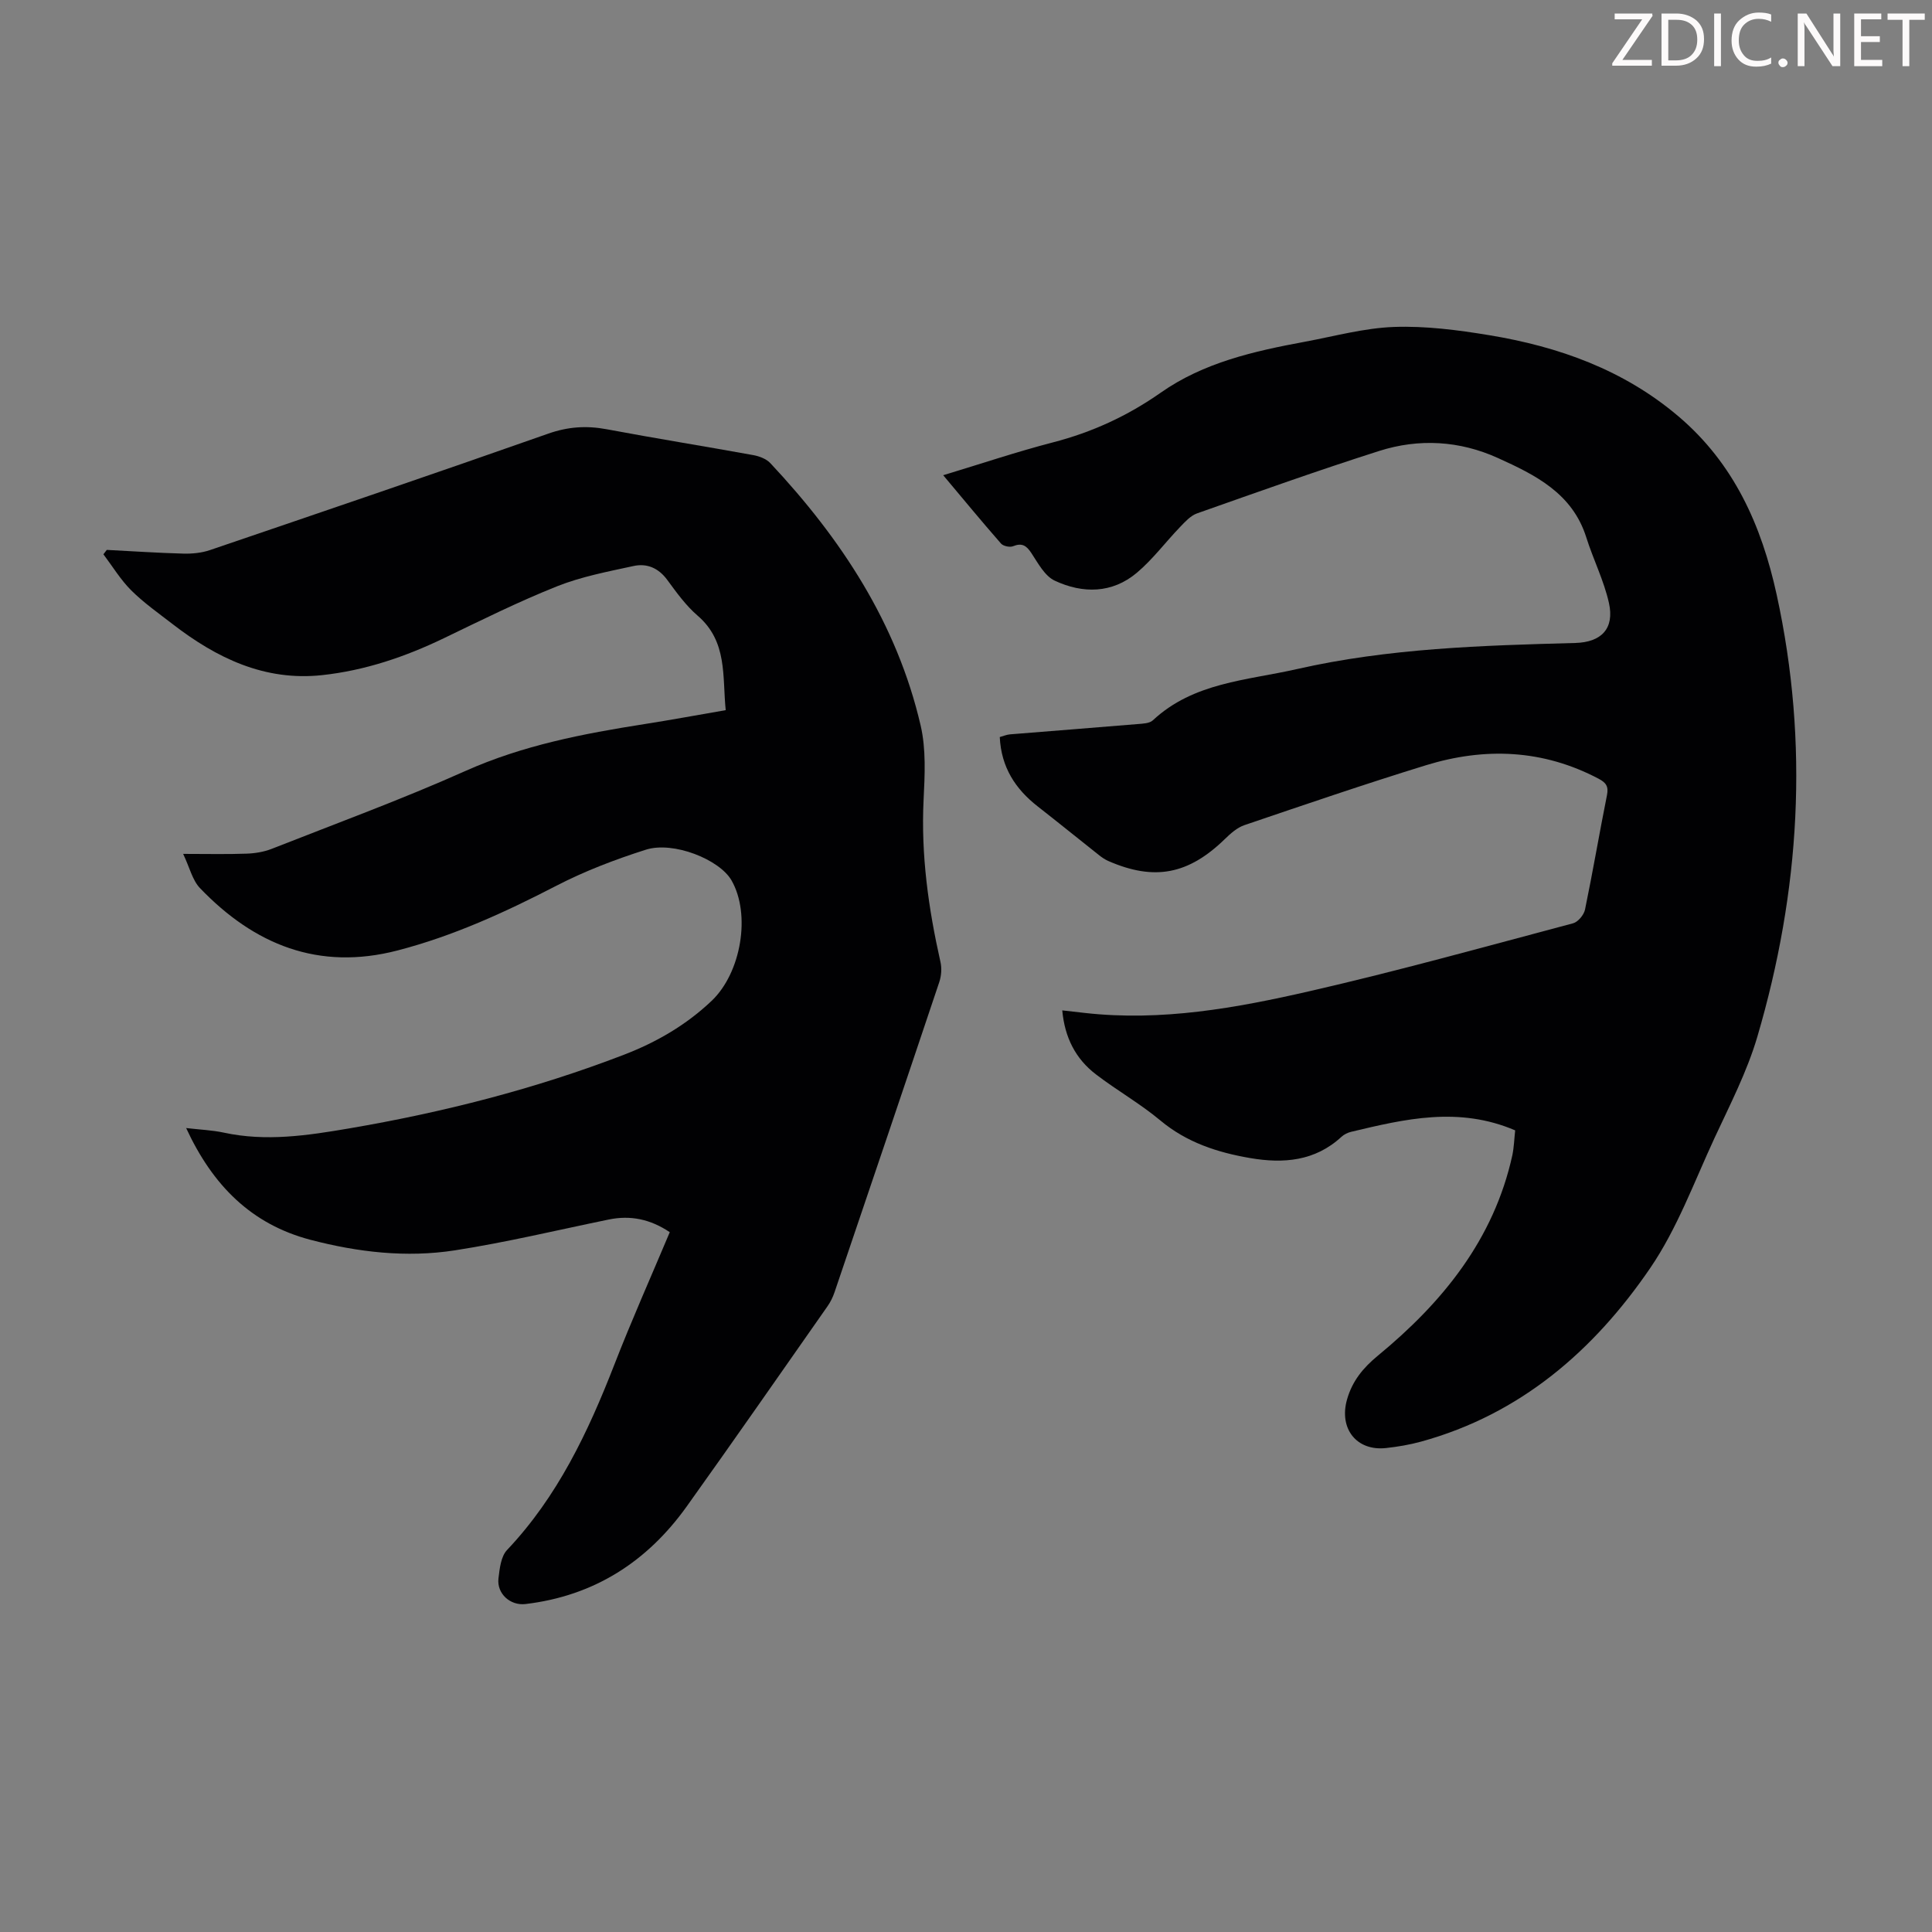 <svg enable-background="new 0 0 400 400" viewBox="0 0 400 400" xmlns="http://www.w3.org/2000/svg"><rect x="0" y="0" width="400" height="400" fill="#808080" stroke="none"/><g fill="#fcfafa"><path d="m342.2 3.2-6.3 9.2h6.1v1.2h-8.2v-.5l6.2-9.1h-5.7v-1.2h7.8v.4z"/><path d="m344 13.7v-10.9h3.1c1.6 0 3 .5 4.1 1.4 1.1 1 1.6 2.2 1.6 3.9s-.5 3-1.6 4-2.5 1.5-4.2 1.5h-3zm1.4-9.6v8.4h1.6c1.4 0 2.5-.4 3.2-1.1.8-.8 1.2-1.8 1.2-3.2s-.4-2.4-1.2-3.1-1.8-1-3.1-1z"/><path d="m356.3 2.8v10.9h-1.4v-10.9z"/><path d="m366.6 13.2c-.8.4-1.8.6-3 .6-1.6 0-2.8-.5-3.7-1.5s-1.4-2.3-1.4-3.9c0-1.7.5-3.2 1.6-4.2s2.4-1.6 4-1.6c1 0 1.9.1 2.6.4v1.5c-.8-.4-1.6-.6-2.6-.6-1.2 0-2.2.4-3 1.2s-1.1 1.9-1.1 3.3c0 1.3.4 2.3 1.1 3.1s1.6 1.1 2.8 1.1c1.1 0 2-.2 2.8-.7v1.3z"/><path d="m368.2 13c0-.3.1-.5.3-.6.2-.2.4-.3.6-.3.3 0 .5.1.7.3s.3.4.3.6-.1.5-.3.6c-.2.2-.4.3-.7.3s-.5-.1-.6-.3c-.2-.2-.3-.4-.3-.6z"/><path d="m381.1 13.7h-1.7l-5.5-8.4c-.2-.2-.3-.5-.4-.7 0 .2.1.8.1 1.5v7.6h-1.4v-10.9h1.8l5.3 8.3c.3.4.4.6.4.8 0-.3-.1-.8-.1-1.6v-7.5h1.4v10.9z"/><path d="m389.7 13.7h-5.8v-10.9h5.6v1.2h-4.2v3.5h3.9v1.2h-3.9v3.7h4.4z"/><path d="m398.4 4.1h-3.1v9.6h-1.4v-9.6h-3.1v-1.3h7.7v1.3z"/></g><path d="m313.7 234.03c-11.69-5-22.81-2.36-33.92.29-.73.17-1.5.54-2.05 1.05-5.47 5.05-12.01 5.57-18.87 4.4-6.78-1.16-13.15-3.22-18.62-7.79-4.19-3.5-9.02-6.23-13.36-9.56-4.18-3.2-6.44-7.6-6.95-13.23 1.68.19 3.18.36 4.68.53 15.83 1.78 31.29-1.01 46.55-4.51 18.29-4.19 36.38-9.23 54.52-14.05 1.03-.27 2.25-1.74 2.48-2.84 1.63-7.88 2.97-15.82 4.55-23.71.36-1.79-.2-2.57-1.71-3.37-11.55-6.1-23.59-6.56-35.82-2.79-12.59 3.88-25.07 8.15-37.55 12.39-1.49.51-2.85 1.72-4.02 2.86-7.56 7.36-14.61 8.73-24.17 4.55-.7-.31-1.36-.77-1.96-1.25-4.21-3.33-8.38-6.72-12.61-10.02-4.63-3.61-7.58-8.11-7.88-14.38.7-.19 1.4-.5 2.12-.56 8.81-.72 17.62-1.39 26.43-2.13 1.08-.09 2.46-.13 3.15-.78 8.43-7.86 19.42-8.24 29.8-10.6 19.01-4.32 38.32-4.89 57.66-5.41 5.39-.15 8.15-2.97 6.96-8.3-1.04-4.64-3.25-9-4.69-13.57-2.88-9.13-10.55-12.92-18.31-16.43-7.92-3.59-16.33-4.08-24.58-1.45-12.65 4.03-25.17 8.5-37.69 12.92-1.34.47-2.48 1.74-3.52 2.82-3.01 3.13-5.64 6.68-8.93 9.46-5.13 4.33-11.23 4.36-17.02 1.65-2.07-.97-3.46-3.63-4.84-5.72-1.04-1.57-1.95-2.15-3.79-1.41-.67.27-2.02-.02-2.49-.55-3.97-4.54-7.81-9.19-11.97-14.15 7.82-2.36 15.2-4.85 22.72-6.8 8.11-2.1 15.44-5.47 22.33-10.3 8.87-6.23 19.31-8.59 29.8-10.53 6.16-1.14 12.31-2.85 18.51-3.07 6.52-.23 13.16.63 19.64 1.7 14.43 2.37 27.9 7.18 39.26 16.84 11.44 9.73 17.16 22.52 20.3 36.89 6.75 30.89 4.85 61.4-4 91.52-2.13 7.24-5.67 14.09-8.87 20.98-4.22 9.1-7.73 18.76-13.33 26.95-11.67 17.07-26.85 30.24-47.42 35.9-2.36.65-4.8 1.06-7.24 1.33-6.11.68-9.81-4.01-8.09-10.06 1.08-3.78 3.27-6.5 6.38-9.06 13.38-11.02 24.01-24.04 27.85-41.52.35-1.74.4-3.54.58-5.13z" fill="#010103"/><path d="m138.67 255.11c-4.01-2.69-8.12-3.55-12.64-2.62-10.61 2.18-21.16 4.72-31.85 6.38-10.04 1.56-20.1.39-29.93-2.19-12.23-3.22-20.23-11.27-25.71-23.13 2.89.34 5.39.43 7.8.95 8.73 1.89 17.3.6 25.92-.87 19.45-3.32 38.47-8.16 56.9-15.25 6.74-2.59 12.9-6.16 18.17-11.16 6.15-5.85 8.15-17.93 4.12-24.95-2.48-4.32-12.03-8.16-17.73-6.35-6.35 2.02-12.67 4.43-18.58 7.49-10.56 5.46-21.27 10.37-32.82 13.37-16.37 4.25-29.68-1.19-40.92-12.91-1.57-1.64-2.13-4.25-3.48-7.08 4.96 0 9.05.1 13.14-.05 1.74-.06 3.57-.36 5.18-.99 13.41-5.28 26.96-10.25 40.1-16.12 11.92-5.33 24.42-7.73 37.12-9.72 5.5-.86 10.98-1.88 16.79-2.88-.71-7.02.41-14.22-5.82-19.57-2.43-2.09-4.37-4.8-6.29-7.41-1.82-2.47-4.22-3.47-6.99-2.86-5.33 1.16-10.77 2.19-15.8 4.19-7.98 3.18-15.7 7.02-23.44 10.75-8.03 3.87-16.36 6.69-25.22 7.65-11.89 1.28-21.82-3.52-30.93-10.55-2.92-2.26-5.97-4.4-8.58-6.99-2.21-2.2-3.87-4.96-5.77-7.48.23-.3.47-.61.7-.91 5.28.27 10.55.63 15.83.77 1.84.05 3.8-.14 5.53-.73 23.37-7.96 46.75-15.91 70.04-24.11 4.09-1.44 7.91-1.69 12.09-.91 10.11 1.9 20.26 3.52 30.38 5.36 1.24.23 2.68.77 3.51 1.66 14.66 15.64 26.21 33.16 31.12 54.32 1.14 4.91.86 10.25.61 15.37-.56 11.4 1 22.51 3.49 33.57.3 1.32.19 2.9-.25 4.2-7.17 21.4-14.41 42.77-21.66 64.14-.35 1.04-.85 2.08-1.48 2.97-9.69 13.83-19.32 27.69-29.14 41.43-8.2 11.47-19.21 18.53-33.39 20.21-3.15.37-5.95-2.15-5.59-5.29.24-2.04.51-4.56 1.78-5.9 10.46-11.05 16.77-24.4 22.2-38.34 3.57-9.19 7.58-18.17 11.49-27.46z" fill="#010103"/></svg>